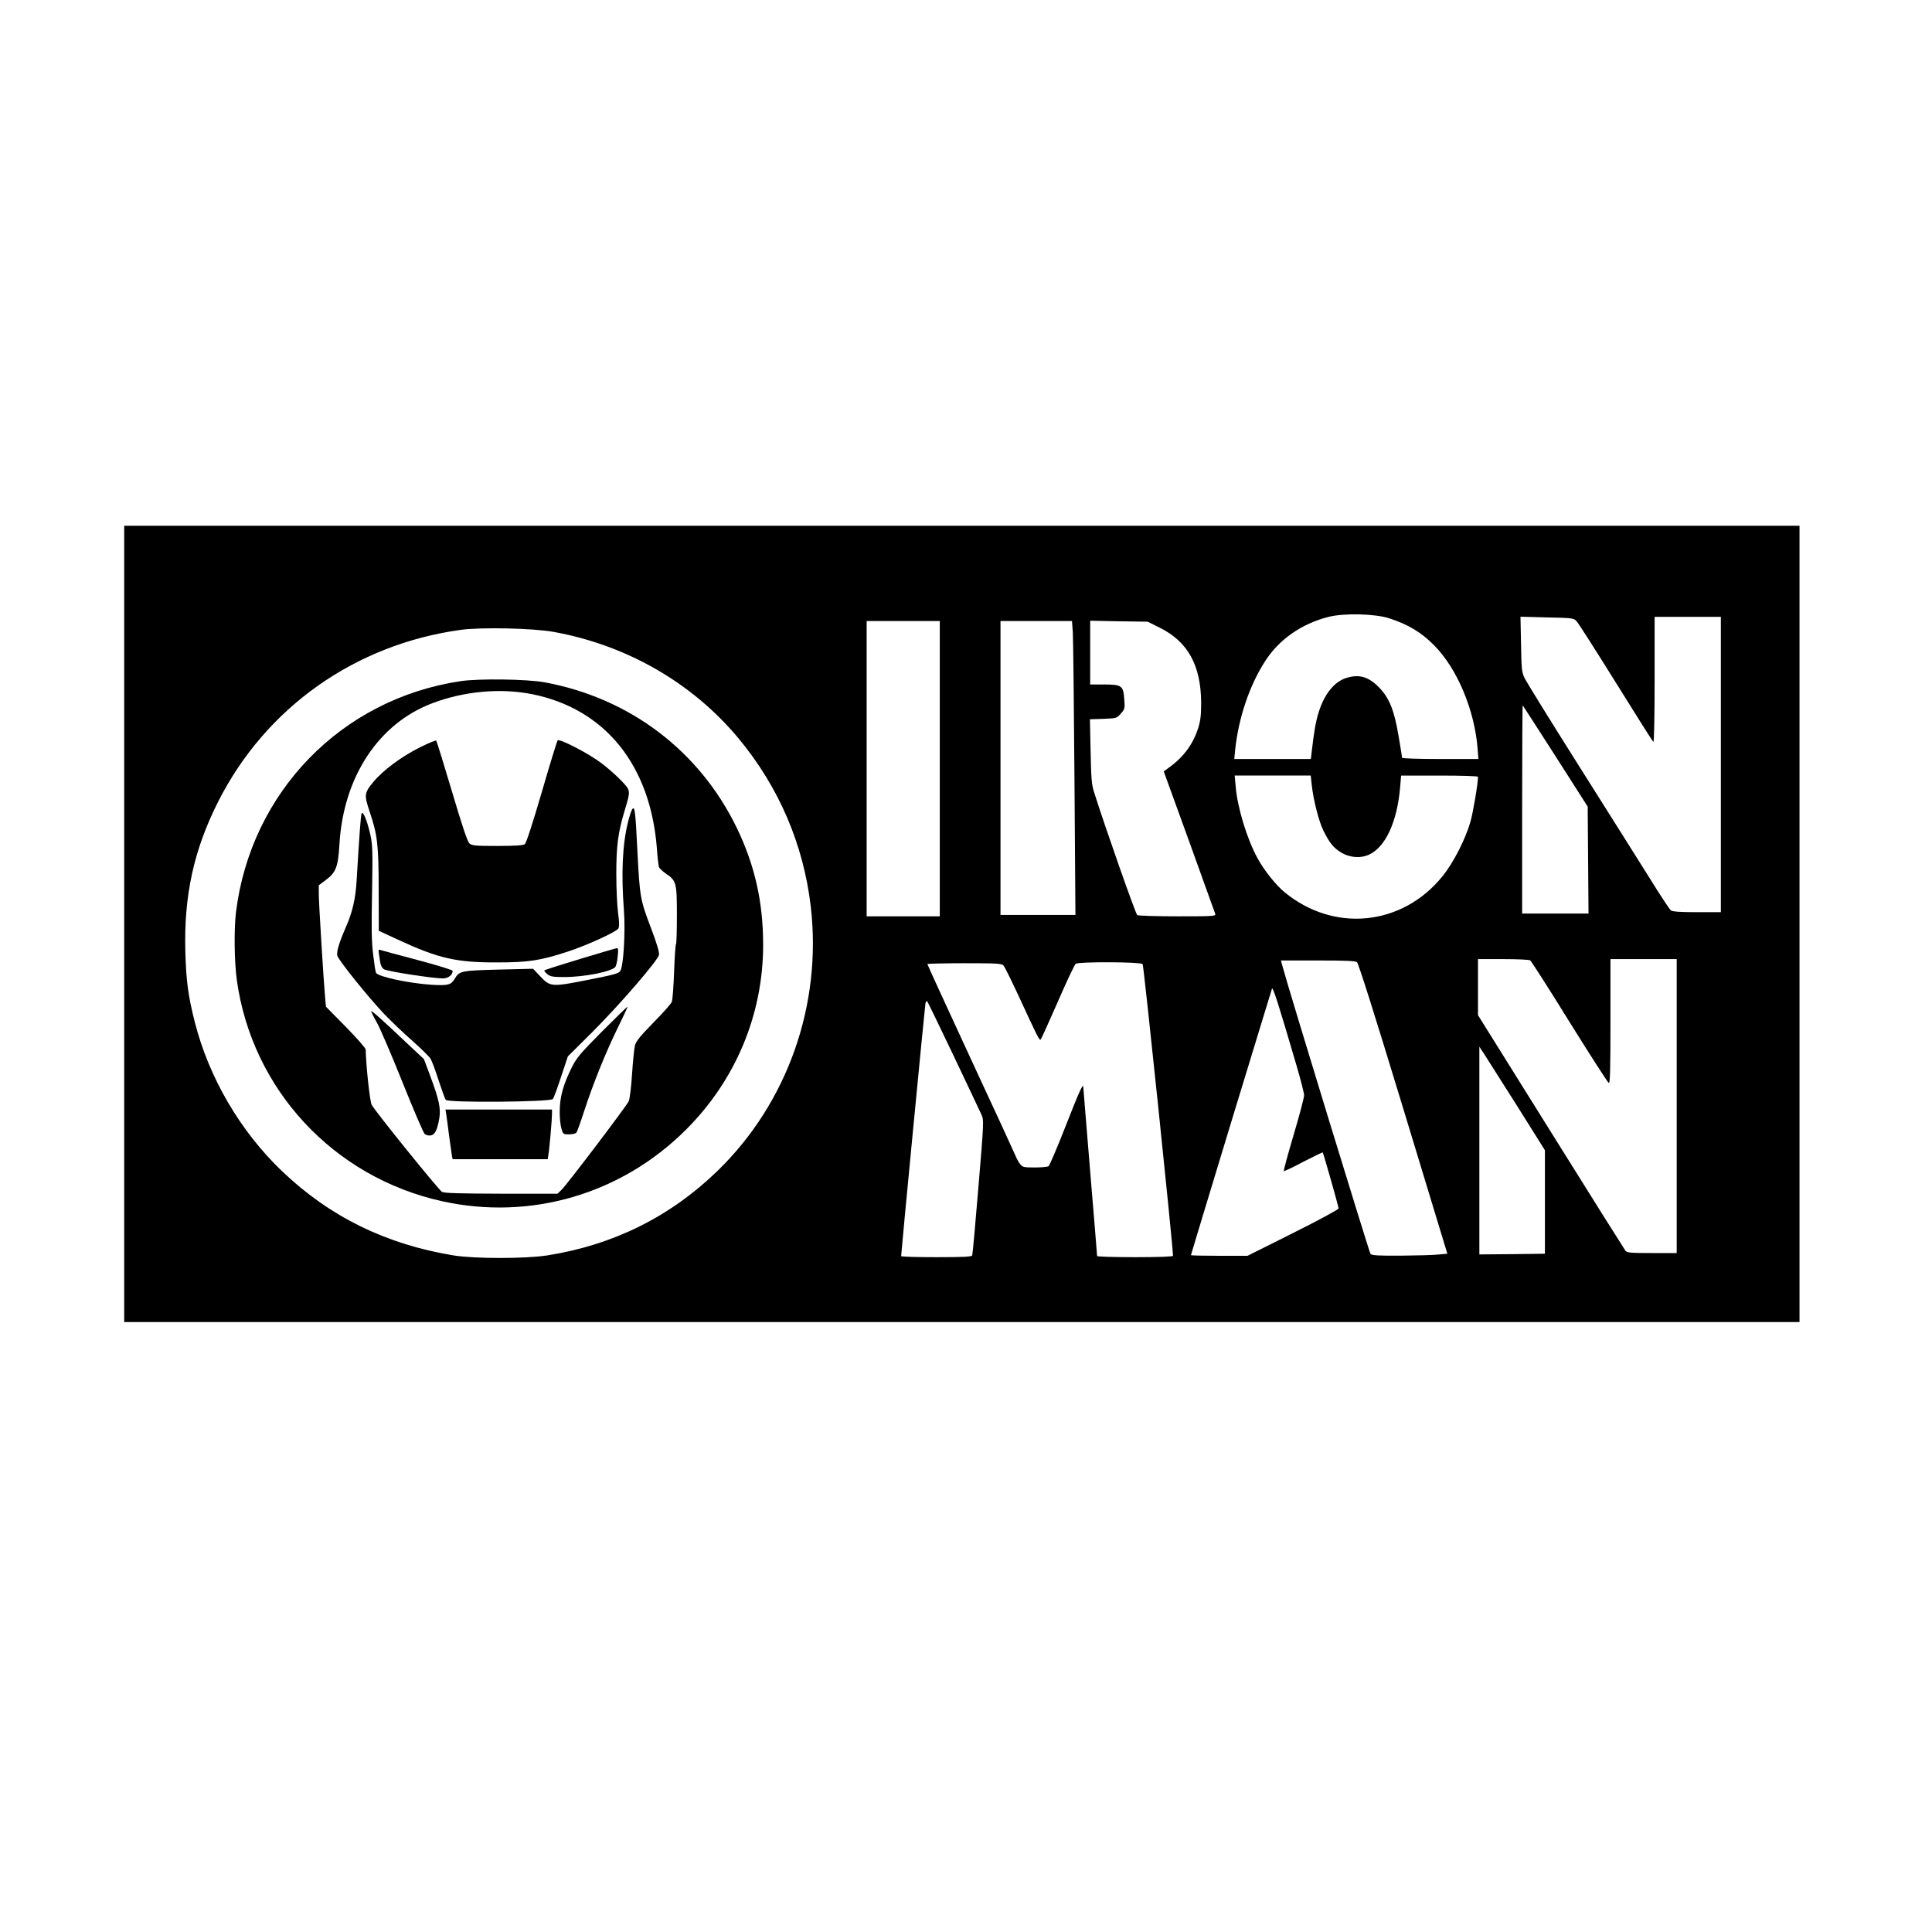 <?xml version="1.0" encoding="UTF-8" standalone="yes"?>
<svg version="1.0" xmlns="http://www.w3.org/2000/svg" width="100mm" height="100mm" viewBox="0 0 1400 1400" preserveAspectRatio="xMidYMid meet">
  <g transform="translate(0,1400) scale(0.1,-0.1)" fill="#000000" stroke="none">
    <path d="M900 7305 l0 -2885 6070 0 6070 0 0 2885 0 2885 -6070 0 -6070 0 0
-2885z m9165 2215 c138 -44 236 -103 329 -198 166 -168 291 -468 313 -744 l6
-78 -277 0 c-161 0 -276 4 -276 9 0 5 -11 75 -25 155 -32 192 -68 280 -145
358 -77 77 -146 95 -241 63 -83 -29 -153 -117 -193 -245 -21 -66 -34 -139 -52
-297 l-5 -43 -278 0 -277 0 7 71 c25 230 103 461 216 637 100 157 265 273 461
322 109 28 335 23 437 -10z m1360 -22 c12 -13 140 -213 285 -446 144 -232 266
-425 271 -428 5 -3 9 184 9 450 l0 456 240 0 240 0 0 -1070 0 -1070 -173 0
c-123 0 -178 4 -189 13 -9 6 -78 111 -153 232 -76 121 -306 487 -512 813 -206
326 -384 614 -396 640 -20 42 -22 67 -25 245 l-4 198 193 -5 c185 -4 193 -5
214 -28z m-4615 -1068 l0 -1070 -265 0 -265 0 0 1070 0 1070 265 0 265 0 0
-1070z m964 988 c3 -46 8 -525 12 -1065 l7 -983 -272 0 -271 0 0 1065 0 1065
259 0 259 0 6 -82z m629 34 c204 -101 299 -272 301 -542 0 -91 -4 -129 -21
-185 -36 -113 -102 -206 -204 -281 l-46 -34 184 -507 c101 -280 186 -516 189
-525 5 -17 -12 -18 -273 -18 -153 0 -284 4 -292 9 -12 8 -235 643 -313 891
-18 55 -21 100 -25 296 l-5 232 97 3 c96 4 97 4 127 38 29 33 30 37 25 104 -7
99 -18 107 -148 107 l-99 0 0 231 0 231 208 -4 209 -3 86 -43z m-4391 -31
c531 -96 1006 -370 1340 -772 292 -352 470 -767 523 -1217 83 -712 -168 -1424
-676 -1917 -343 -332 -753 -536 -1232 -612 -159 -25 -529 -25 -682 0 -490 81
-895 280 -1240 609 -304 290 -532 680 -634 1084 -48 190 -62 295 -68 509 -11
407 62 739 240 1090 345 679 991 1136 1757 1241 148 20 524 12 672 -15z m7260
-901 l233 -365 3 -387 3 -388 -241 0 -240 0 0 757 c0 416 2 754 4 752 2 -2
109 -168 238 -369z m-1767 -205 c12 -112 52 -269 86 -336 45 -91 75 -126 133
-160 58 -33 133 -39 190 -15 123 51 211 238 232 494 l7 82 278 0 c169 0 279
-4 279 -9 0 -49 -35 -257 -55 -327 -36 -125 -122 -294 -200 -391 -291 -363
-788 -414 -1147 -118 -62 51 -148 158 -195 245 -76 138 -147 369 -159 523 l-7
77 275 0 276 0 7 -65z m1583 -1274 c8 -5 136 -205 285 -446 150 -241 278 -440
285 -443 9 -3 12 91 12 447 l0 451 240 0 240 0 0 -1065 0 -1065 -179 0 c-152
0 -181 2 -192 16 -7 9 -251 397 -541 862 l-528 846 0 203 0 203 183 0 c100 0
188 -4 195 -9z m-1255 -13 c11 -9 129 -382 336 -1063 l319 -1050 -67 -6 c-36
-4 -159 -7 -272 -8 -167 -1 -209 2 -218 13 -9 11 -593 1917 -639 2089 l-10 37
267 0 c198 0 272 -3 284 -12z m-1553 -14 c8 -8 220 -2046 220 -2114 0 -6 -106
-10 -275 -10 -151 0 -275 4 -275 8 0 4 -22 279 -50 610 -27 331 -50 607 -50
614 0 35 -31 -34 -130 -287 -60 -153 -115 -282 -122 -286 -7 -5 -52 -9 -100
-9 -80 0 -88 2 -106 25 -11 13 -25 39 -32 57 -7 18 -154 337 -327 709 -172
372 -313 679 -313 683 0 3 121 6 268 6 244 0 270 -2 284 -17 9 -10 56 -106
106 -213 138 -299 154 -332 163 -323 5 5 60 128 124 273 63 146 122 270 130
276 21 16 469 14 485 -2z m1115 -735 c30 -102 55 -200 55 -216 0 -17 -34 -146
-76 -287 -42 -142 -74 -260 -71 -262 2 -3 66 27 141 67 76 39 139 70 141 68 5
-6 115 -392 115 -406 0 -7 -148 -87 -330 -178 l-330 -165 -205 0 c-113 0 -205
2 -205 5 0 3 131 434 290 958 160 523 293 961 297 972 6 19 44 -99 178 -556z
m-2485 71 c101 -212 191 -404 202 -427 18 -41 18 -45 -22 -525 -22 -266 -42
-489 -45 -495 -3 -10 -65 -13 -260 -13 -140 0 -255 3 -255 8 0 23 172 1811
176 1831 3 13 9 20 13 15 4 -5 90 -182 191 -394z m4081 -360 l204 -325 0 -375
0 -375 -237 -3 -238 -2 0 752 0 753 33 -50 c18 -28 125 -196 238 -375z"/>
    <path d="M3337 9064 c-863 -129 -1519 -804 -1627 -1674 -15 -124 -12 -363 6
-491 110 -793 699 -1428 1485 -1603 643 -143 1304 51 1772 520 359 359 557
835 557 1337 0 309 -60 576 -190 846 -271 560 -776 943 -1395 1057 -126 23
-476 28 -608 8z m518 -94 c529 -106 858 -513 905 -1118 4 -64 12 -125 15 -135
4 -10 27 -31 51 -48 75 -51 79 -65 79 -301 0 -115 -3 -208 -6 -208 -4 0 -10
-89 -14 -197 -4 -108 -11 -209 -17 -223 -5 -14 -65 -81 -133 -150 -96 -98
-125 -134 -134 -165 -5 -22 -15 -116 -21 -210 -6 -93 -17 -181 -24 -195 -18
-38 -453 -611 -487 -642 l-29 -28 -408 0 c-302 1 -413 4 -429 13 -24 14 -486
585 -510 632 -13 24 -41 286 -43 399 0 11 -63 82 -144 165 l-144 146 -6 65
c-11 119 -46 689 -46 752 l0 63 47 35 c78 58 93 95 103 267 30 486 285 872
675 1018 230 87 493 110 720 65z"/>
    <path d="M3044 8585 c-136 -68 -269 -167 -340 -253 -65 -79 -66 -92 -24 -218
55 -162 64 -238 64 -564 l1 -295 145 -67 c287 -133 418 -163 710 -162 228 0
315 13 513 78 141 46 355 144 368 168 7 14 7 47 -2 111 -7 51 -13 178 -13 282
0 206 12 300 60 460 45 150 46 145 -27 221 -35 36 -98 92 -141 124 -92 70
-303 179 -317 165 -5 -6 -57 -174 -115 -375 -68 -232 -113 -370 -123 -377 -12
-9 -69 -13 -199 -13 -159 0 -184 2 -202 18 -14 12 -51 120 -127 377 -59 198
-110 363 -114 368 -4 4 -56 -18 -117 -48z"/>
    <path d="M4583 8138 c-7 -8 -22 -51 -32 -94 -41 -164 -50 -374 -30 -639 12
-158 -3 -404 -26 -441 -11 -18 -48 -28 -232 -64 -266 -53 -276 -52 -349 26
l-51 54 -249 -6 c-270 -7 -286 -10 -318 -65 -28 -47 -48 -52 -170 -45 -164 11
-384 58 -401 86 -4 6 -13 65 -21 133 -12 96 -13 192 -8 452 5 288 4 340 -11
410 -22 103 -56 186 -65 159 -6 -17 -16 -152 -36 -489 -8 -129 -30 -225 -77
-332 -49 -112 -70 -181 -63 -208 8 -32 226 -303 339 -422 51 -53 143 -141 206
-196 62 -55 121 -113 131 -129 9 -15 36 -86 58 -156 23 -70 46 -134 52 -142
14 -22 759 -16 776 6 7 8 34 81 60 162 l49 147 176 175 c191 190 475 518 484
560 4 19 -14 80 -60 201 -76 200 -79 221 -96 549 -14 286 -19 329 -36 308z"/>
    <path d="M4203 7051 c-139 -42 -255 -79 -258 -83 -3 -3 6 -15 21 -27 23 -18
40 -21 123 -21 147 0 341 39 370 73 6 8 14 42 17 76 6 49 4 61 -7 60 -8 -1
-127 -36 -266 -78z"/>
    <path d="M2745 7094 c2 -16 7 -46 10 -67 4 -23 14 -43 28 -51 23 -15 354 -66
426 -66 39 0 71 25 71 55 0 6 -116 42 -257 79 -141 38 -263 70 -270 73 -9 4
-12 -3 -8 -23z"/>
    <path d="M4364 6527 c-162 -164 -185 -190 -222 -265 -61 -122 -85 -211 -86
-312 -1 -47 5 -104 12 -127 12 -42 14 -43 56 -43 24 0 48 6 53 13 5 6 30 75
55 152 64 198 155 424 243 604 42 85 74 155 73 157 -2 1 -84 -79 -184 -179z"/>
    <path d="M2690 6672 c0 -6 18 -42 40 -80 22 -38 106 -233 186 -433 80 -200
153 -370 162 -377 9 -7 28 -12 42 -10 31 4 48 38 63 122 12 74 0 134 -66 311
l-45 120 -94 88 c-197 187 -288 269 -288 259z"/>
    <path d="M3234 5923 c3 -21 13 -92 21 -158 9 -66 18 -130 20 -142 l5 -23 345
0 344 0 5 33 c8 46 26 257 26 295 l0 32 -386 0 -386 0 6 -37z"/>
  </g>
</svg>